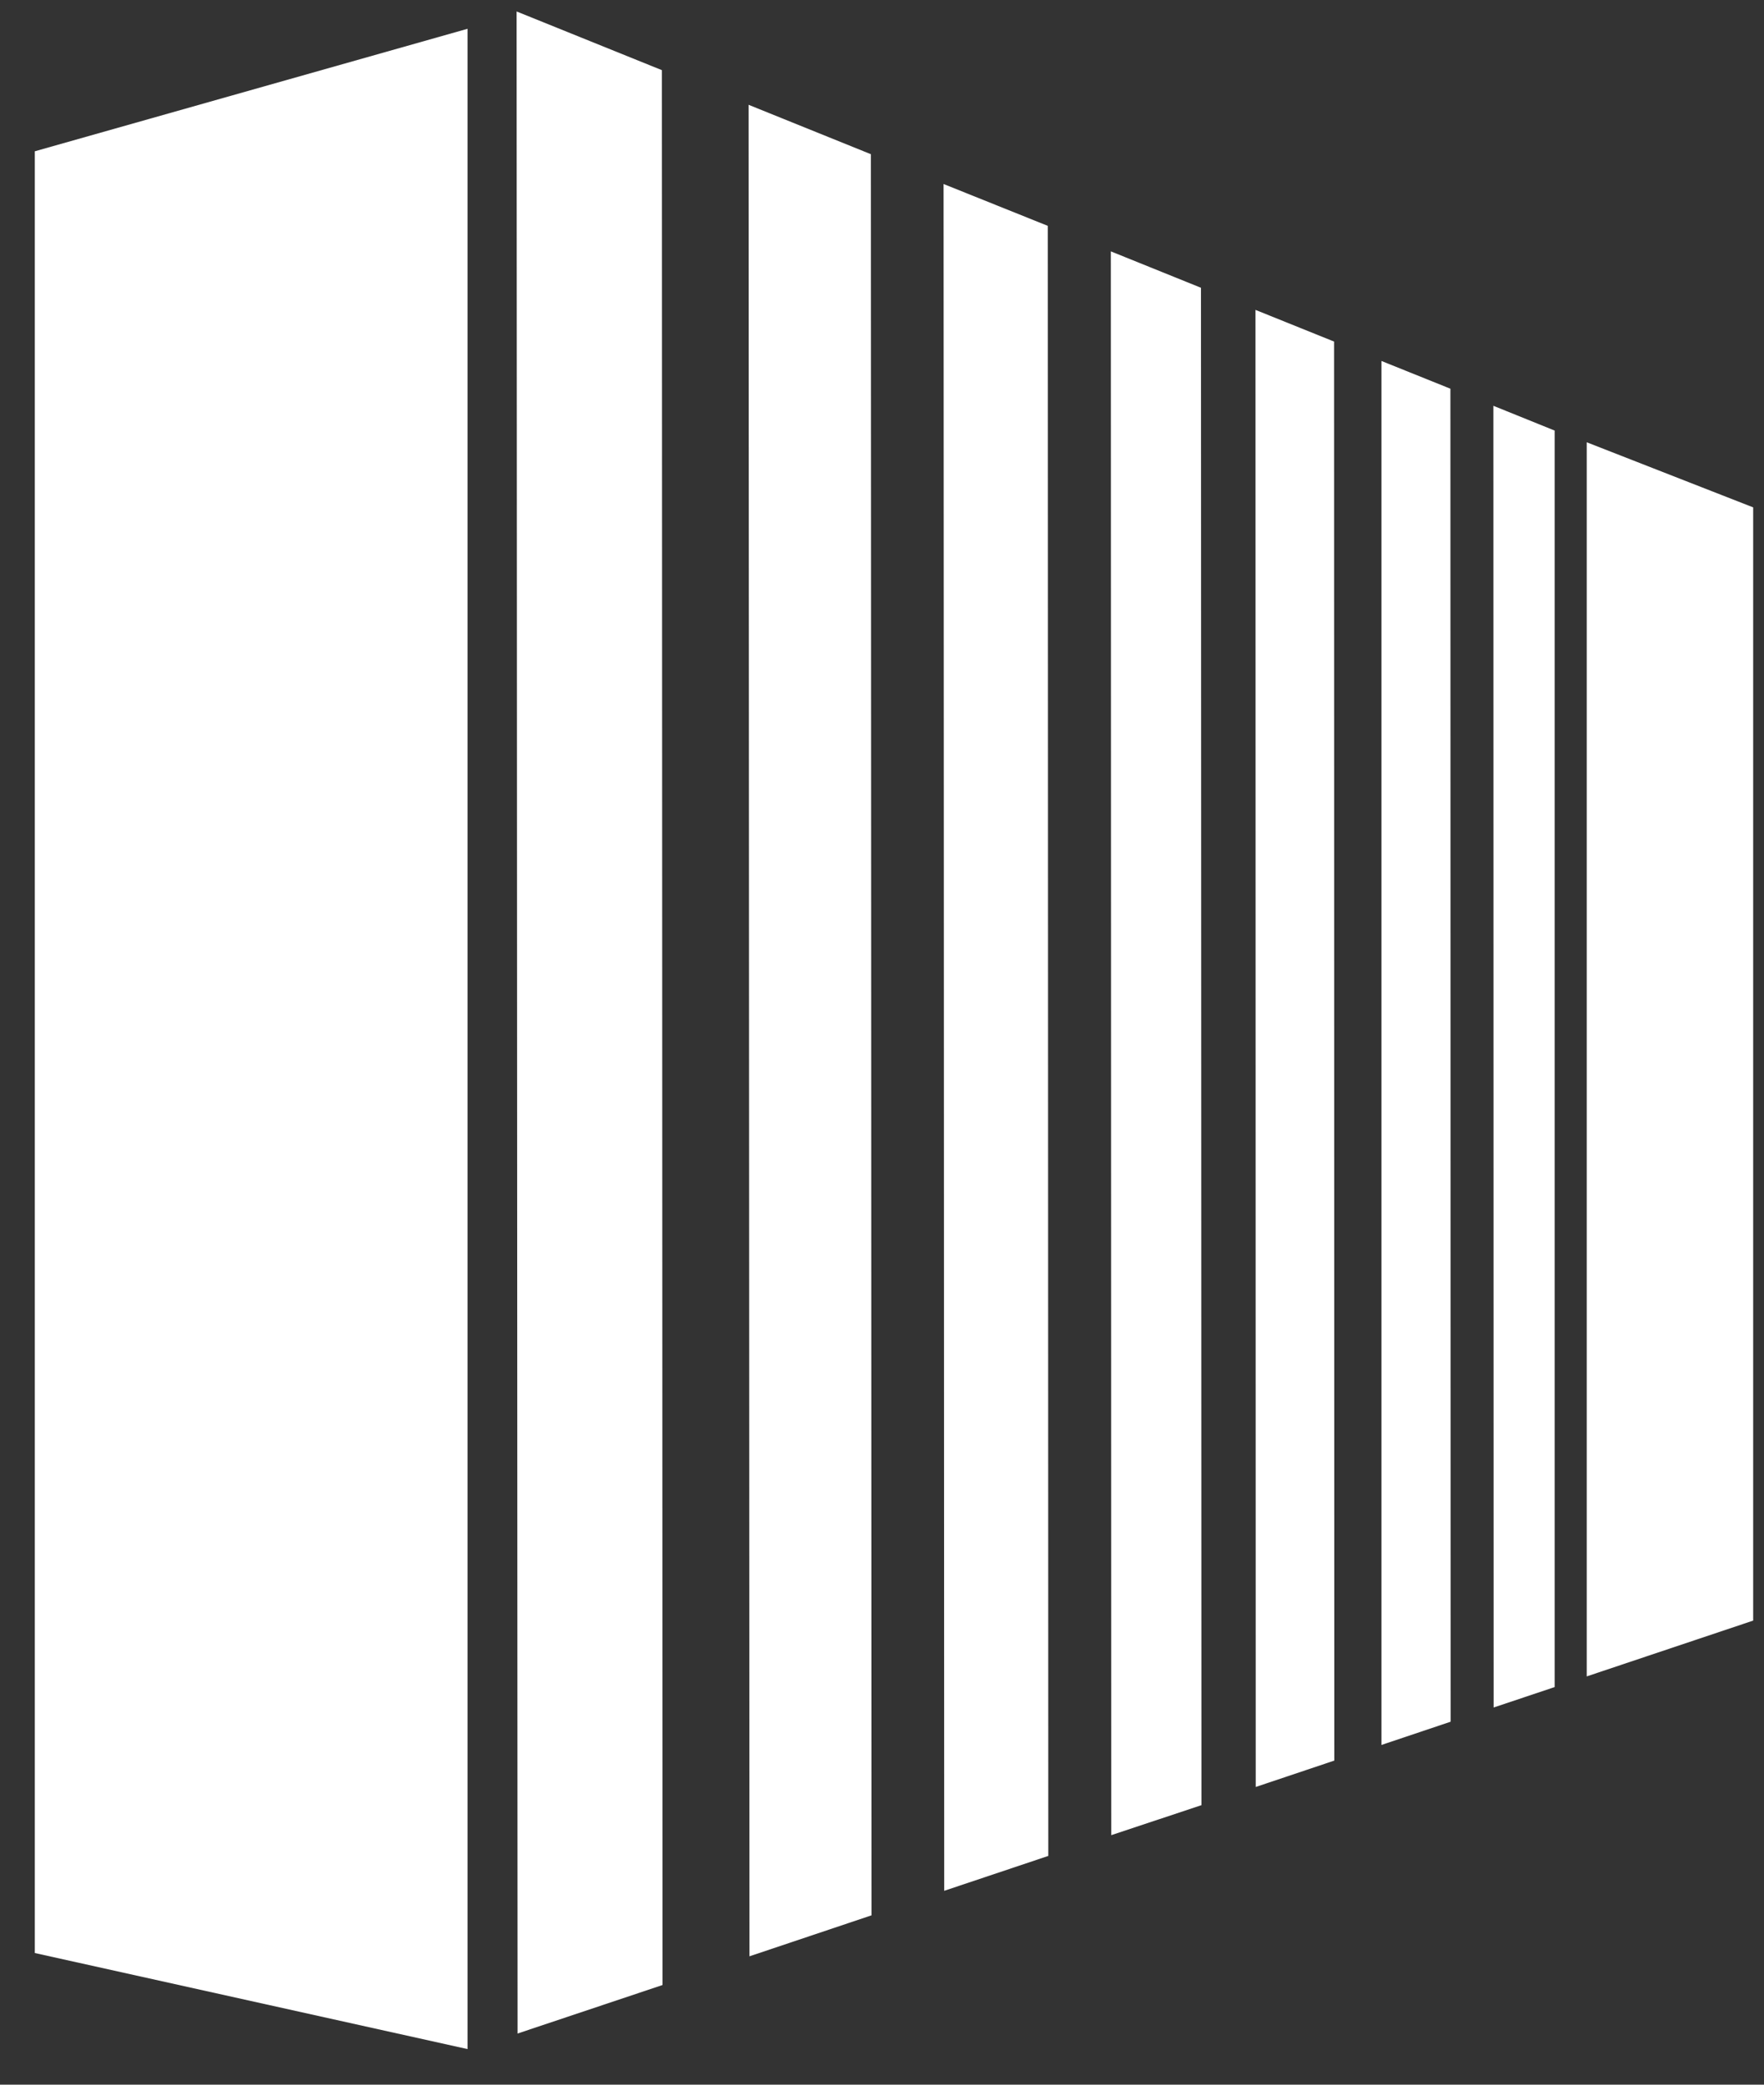 <svg width="22" height="26" viewBox="0 0 22 26" fill="none" xmlns="http://www.w3.org/2000/svg">
<rect x="0" y="0" width="22" height="26" fill="#333333" stroke="none"/>
<path d="M19.789 5.516V20.908L21.865 20.212V6.328L19.789 5.516Z" fill="white"/>
<path d="M18.628 21.296L19.389 21.041V5.37L18.625 5.061L18.628 21.296Z" fill="white"/>
<path d="M17.229 4.502V21.763L18.092 21.473L18.089 4.848L17.229 4.502Z" fill="white"/>
<path d="M15.658 3.865L15.661 22.287L16.641 21.958L16.638 4.26L15.658 3.865Z" fill="white"/>
<path d="M13.854 3.135L13.859 22.888L14.984 22.514L14.978 3.589L13.854 3.135Z" fill="white"/>
<path d="M11.768 2.295L11.776 23.582L13.074 23.147L13.068 2.817L11.768 2.295Z" fill="white"/>
<path d="M9.336 1.307L9.347 24.399L10.869 23.888L10.861 1.923L9.336 1.307Z" fill="white"/>
<path d="M6.443 0.143L6.455 25.362L8.263 24.757L8.255 0.875L6.443 0.143Z" fill="white"/>
<path d="M0.434 24.358L5.831 25.556V0.359L0.434 1.887V24.358Z" fill="white"/>
</svg>
